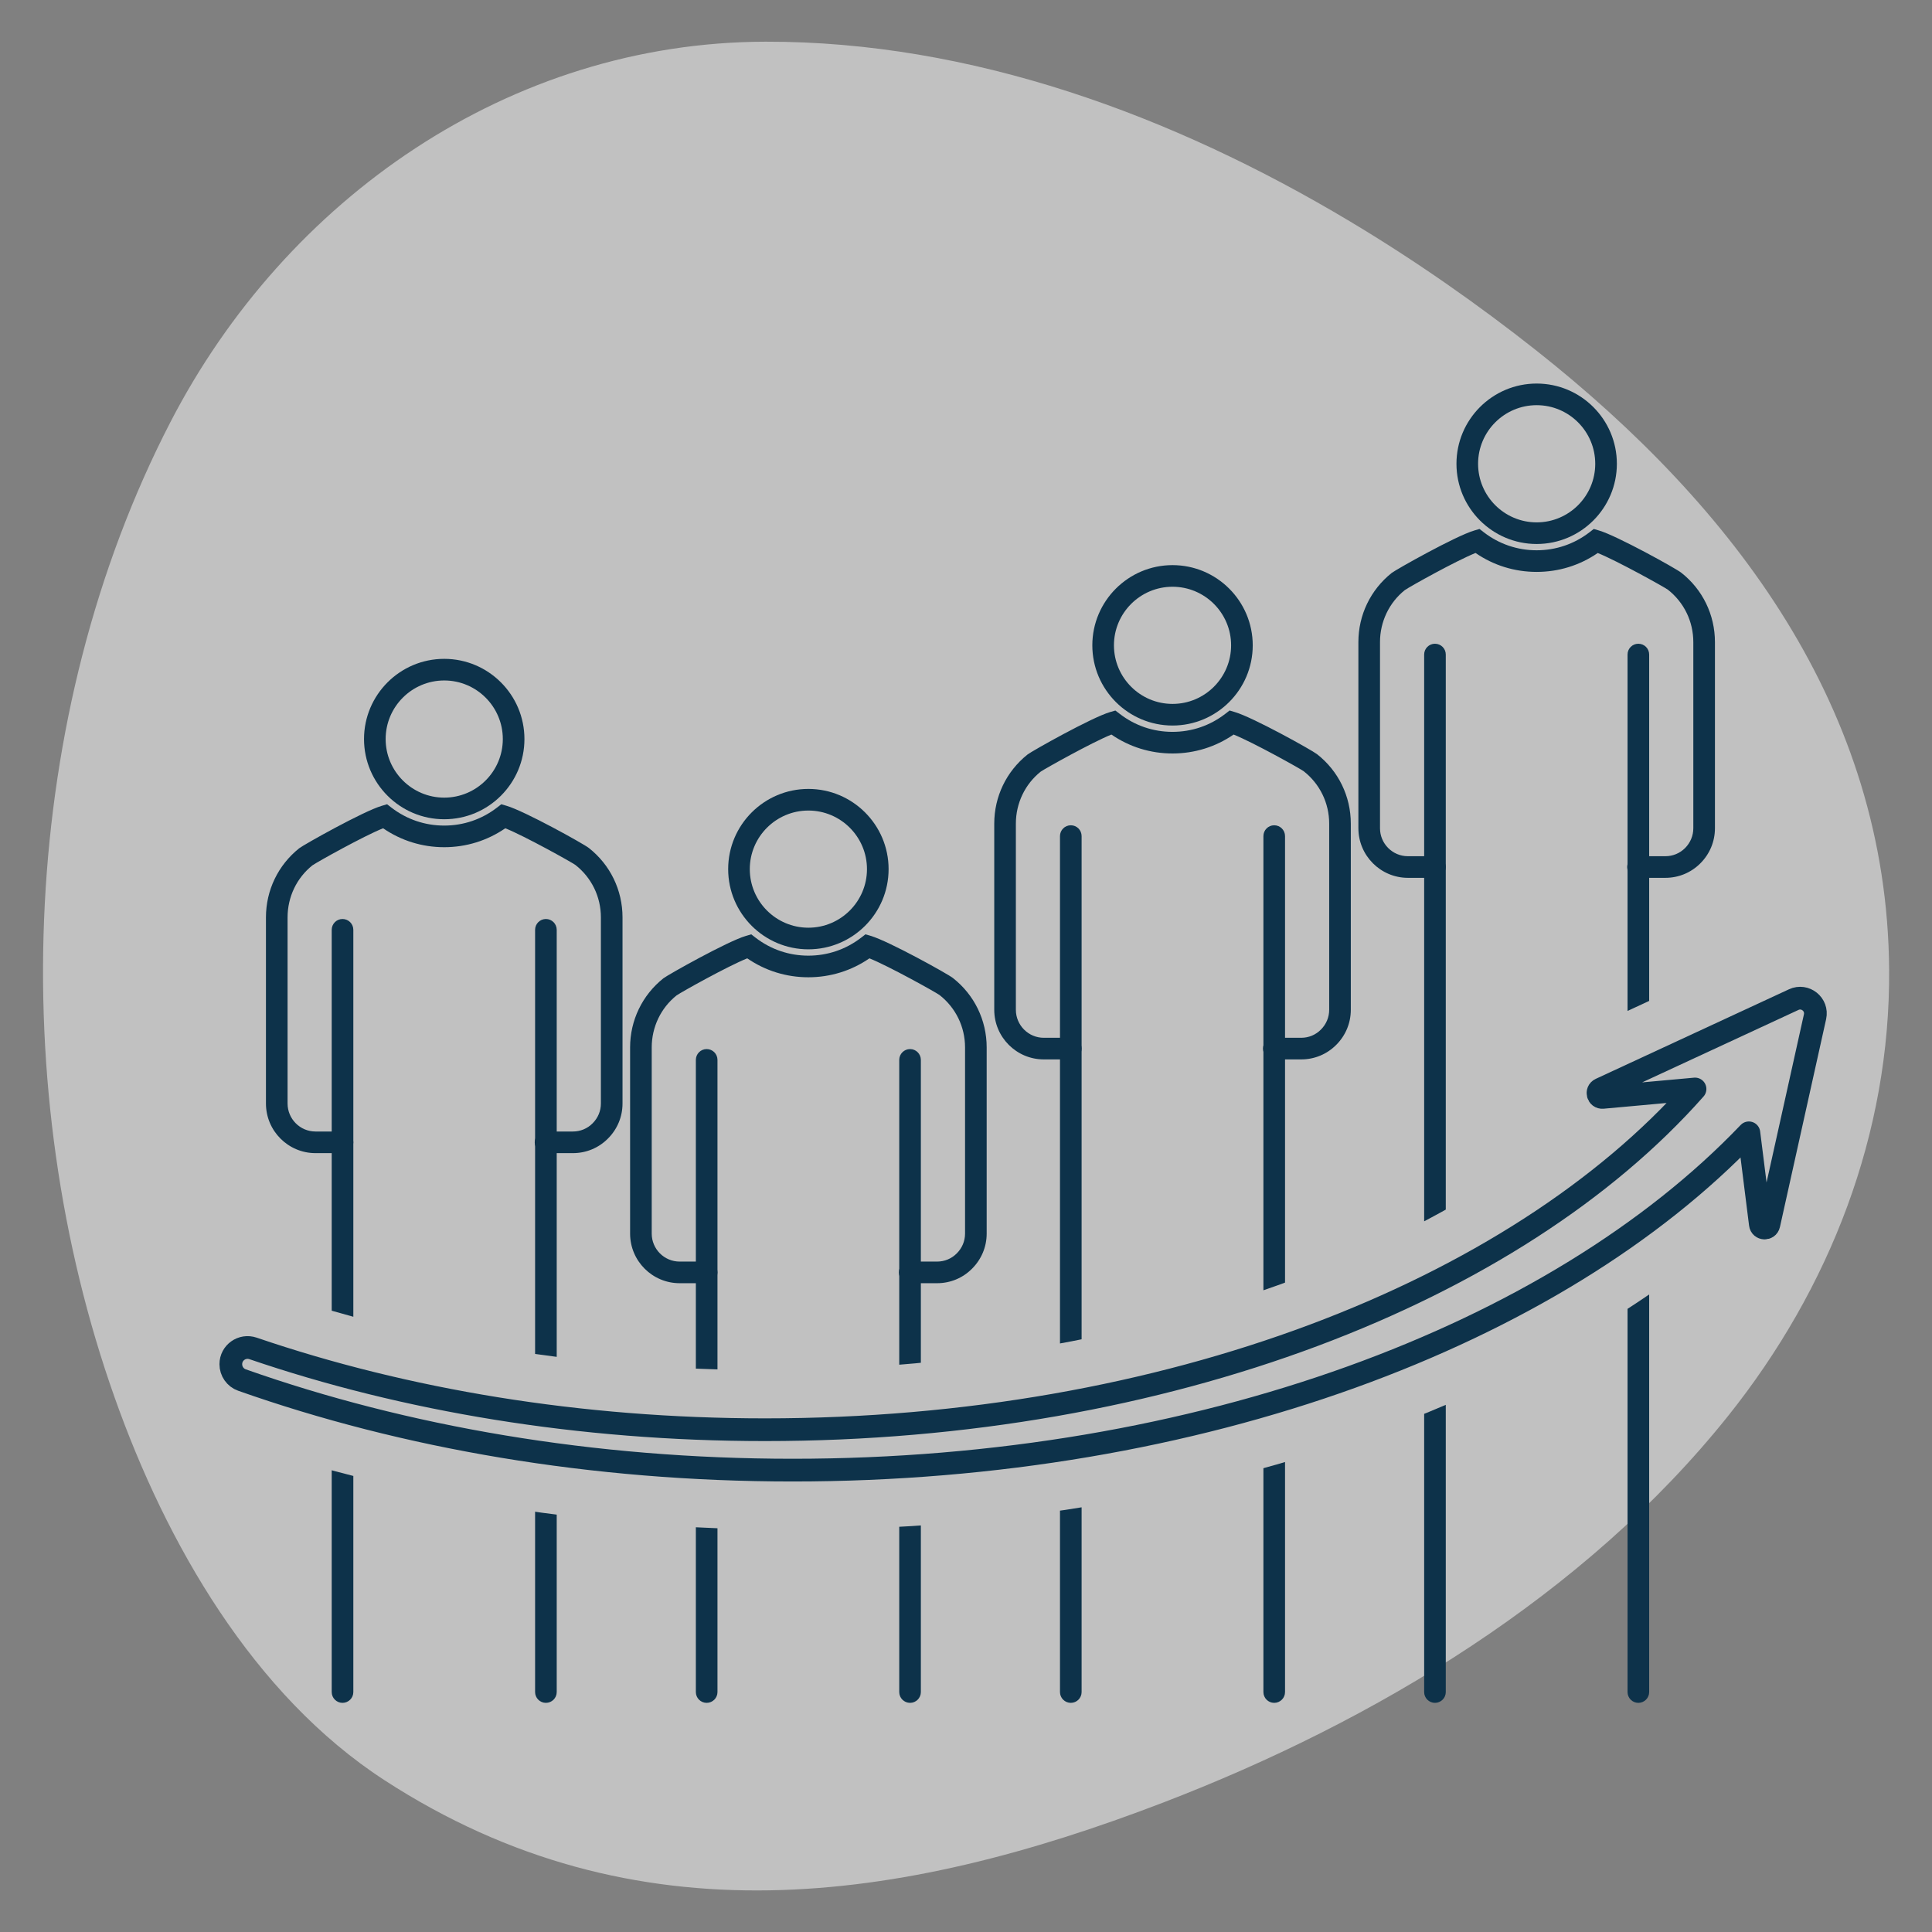 <?xml version="1.0" encoding="UTF-8" standalone="no"?>
<!DOCTYPE svg PUBLIC "-//W3C//DTD SVG 1.1//EN" "http://www.w3.org/Graphics/SVG/1.1/DTD/svg11.dtd">
<svg width="100%" height="100%" viewBox="0 0 2126 2126" version="1.1" xmlns="http://www.w3.org/2000/svg" xmlns:xlink="http://www.w3.org/1999/xlink" xml:space="preserve" xmlns:serif="http://www.serif.com/" style="fill-rule:evenodd;clip-rule:evenodd;stroke-linejoin:round;stroke-miterlimit:2;">
    <rect x="0" y="0" width="2126" height="2126" fill="#808080" stroke="none"/>
    <g transform="matrix(5.96,0,0,5.96,-269.91,42.419)">
        <path d="M294.462,33.717C261.682,14.109 224.574,0.507 186.639,0.58C139.353,0.673 98.048,29.579 76.728,70.859C48.819,124.905 46.254,193.974 66.471,250.961C75.961,277.747 91.994,305.808 116.288,321.576C162.636,351.666 211.534,344.31 260.017,325.707C299.174,310.672 337.915,287.402 364.363,254.299C383.145,230.778 394.308,202.168 394.083,171.887C393.733,123.676 365.447,86.494 329.092,57.713C318.267,49.149 306.662,41.013 294.462,33.717" style="fill:white;fill-opacity:0.51;fill-rule:nonzero;"/>
    </g>
    <g transform="matrix(4.167,0,0,4.167,-3247.68,-12666.9)">
        <path d="M1185.18,3146.81C1176.65,3146.81 1169.71,3153.75 1169.71,3162.29C1169.71,3170.82 1176.65,3177.76 1185.18,3177.76C1193.71,3177.76 1200.65,3170.82 1200.65,3162.29C1200.65,3153.75 1193.71,3146.81 1185.18,3146.81ZM1185.18,3183.47C1173.5,3183.47 1164,3173.96 1164,3162.29C1164,3150.6 1173.5,3141.1 1185.18,3141.1C1196.86,3141.1 1206.36,3150.6 1206.36,3162.29C1206.36,3173.96 1196.86,3183.47 1185.18,3183.47Z" style="fill:rgb(13,50,74);fill-rule:nonzero;"/>
    </g>
    <g transform="matrix(4.167,0,0,4.167,-3247.68,-12666.9)">
        <path d="M1161.18,3410.8L1161.18,3486.65C1161.18,3488.22 1159.9,3489.5 1158.32,3489.5C1156.75,3489.5 1155.47,3488.22 1155.47,3486.65L1155.47,3413.18L1156.22,3412.88L1161.18,3410.8Z" style="fill:rgb(13,50,74);"/>
    </g>
    <g transform="matrix(4.167,0,0,4.167,-3247.68,-12666.9)">
        <path d="M1155.47,3362.33L1155.47,3212.66C1155.47,3211.08 1156.75,3209.81 1158.32,3209.81C1159.9,3209.81 1161.18,3211.08 1161.18,3212.66L1161.18,3359.24L1159.63,3360.1C1158.71,3360.6 1157.78,3361.1 1156.85,3361.6L1155.47,3362.33Z" style="fill:rgb(13,50,74);"/>
    </g>
    <g transform="matrix(4.167,0,0,4.167,-3247.68,-12666.9)">
        <path d="M1214.89,3381.65L1214.89,3486.65C1214.89,3488.22 1213.61,3489.5 1212.03,3489.5C1210.46,3489.5 1209.18,3488.22 1209.18,3486.65L1209.18,3385.45C1211.11,3384.2 1213.01,3382.94 1214.89,3381.65Z" style="fill:rgb(13,50,74);"/>
    </g>
    <g transform="matrix(4.167,0,0,4.167,-3247.68,-12666.9)">
        <path d="M1209.18,3306.78L1209.18,3212.66C1209.18,3211.08 1210.46,3209.81 1212.03,3209.81C1213.61,3209.81 1214.89,3211.08 1214.89,3212.66L1214.89,3304.13L1209.18,3306.78Z" style="fill:rgb(13,50,74);"/>
    </g>
    <g transform="matrix(4.167,0,0,4.167,-3247.68,-12666.9)">
        <path d="M1219.17,3271.63L1211.93,3271.63C1210.36,3271.63 1209.08,3270.35 1209.08,3268.78C1209.08,3267.2 1210.36,3265.92 1211.93,3265.92L1219.17,3265.92C1221.14,3265.92 1222.99,3265.15 1224.38,3263.76C1225.78,3262.35 1226.55,3260.49 1226.55,3258.53L1226.55,3209.38C1226.55,3203.93 1224.1,3198.88 1219.81,3195.52C1218.7,3194.75 1206.45,3187.92 1201.31,3185.85C1196.55,3189.12 1191,3190.84 1185.17,3190.84C1179.35,3190.84 1173.8,3189.12 1169.04,3185.84C1163.92,3187.9 1151.77,3194.67 1150.36,3195.65C1146.23,3198.95 1143.81,3203.98 1143.81,3209.38L1143.81,3258.53C1143.81,3262.61 1147.12,3265.92 1151.18,3265.92L1158.32,3265.92C1159.9,3265.92 1161.18,3267.2 1161.18,3268.78C1161.18,3270.35 1159.9,3271.63 1158.32,3271.63L1151.18,3271.63C1143.97,3271.63 1138.1,3265.75 1138.1,3258.53L1138.1,3209.38C1138.1,3202.23 1141.3,3195.58 1146.89,3191.12C1148.06,3190.21 1163.84,3181.33 1168.7,3179.91L1170.09,3179.5L1171.24,3180.39C1175.27,3183.49 1180.09,3185.13 1185.17,3185.13C1190.26,3185.13 1195.08,3183.49 1199.11,3180.39L1200.26,3179.5L1201.65,3179.91C1206.38,3181.3 1221.95,3189.93 1223.35,3191.04C1229.01,3195.48 1232.26,3202.17 1232.26,3209.38L1232.26,3258.53C1232.26,3262.02 1230.9,3265.31 1228.42,3267.79C1225.96,3270.26 1222.68,3271.63 1219.17,3271.63Z" style="fill:rgb(13,50,74);fill-rule:nonzero;"/>
    </g>
    <g transform="matrix(4.167,0,0,4.167,-3247.68,-12666.9)">
        <path d="M1089.02,3194.76C1080.49,3194.76 1073.55,3201.7 1073.55,3210.23C1073.55,3218.76 1080.49,3225.7 1089.02,3225.7C1097.55,3225.7 1104.49,3218.76 1104.49,3210.23C1104.49,3201.7 1097.55,3194.76 1089.02,3194.76ZM1089.02,3231.41C1077.34,3231.41 1067.84,3221.91 1067.84,3210.23C1067.84,3198.55 1077.34,3189.05 1089.02,3189.05C1100.7,3189.05 1110.2,3198.55 1110.2,3210.23C1110.2,3221.91 1100.7,3231.41 1089.02,3231.41Z" style="fill:rgb(13,50,74);fill-rule:nonzero;"/>
    </g>
    <g transform="matrix(4.167,0,0,4.167,-3247.68,-12666.9)">
        <path d="M1065.01,3437.86L1065.01,3486.65C1065.01,3488.22 1063.74,3489.5 1062.16,3489.5C1060.58,3489.5 1059.3,3488.22 1059.3,3486.65L1059.3,3438.74L1060.66,3438.55L1065.01,3437.86Z" style="fill:rgb(13,50,74);"/>
    </g>
    <g transform="matrix(4.167,0,0,4.167,-3247.68,-12666.9)">
        <path d="M1059.3,3394.59L1059.3,3260.61C1059.3,3259.03 1060.58,3257.75 1062.16,3257.75C1063.74,3257.75 1065.01,3259.03 1065.01,3260.61L1065.01,3393.49L1062.46,3394L1059.3,3394.59Z" style="fill:rgb(13,50,74);"/>
    </g>
    <g transform="matrix(4.167,0,0,4.167,-3247.68,-12666.9)">
        <path d="M1118.73,3425.9L1118.73,3486.65C1118.73,3488.22 1117.45,3489.5 1115.87,3489.5C1114.29,3489.5 1113.02,3488.22 1113.02,3486.65L1113.02,3427.53L1117.4,3426.3L1118.73,3425.9Z" style="fill:rgb(13,50,74);"/>
    </g>
    <g transform="matrix(4.167,0,0,4.167,-3247.68,-12666.9)">
        <path d="M1113.02,3380.55L1113.02,3260.61C1113.02,3259.03 1114.29,3257.75 1115.87,3257.75C1117.45,3257.75 1118.73,3259.03 1118.73,3260.61L1118.73,3378.52L1117.43,3379L1113.02,3380.55Z" style="fill:rgb(13,50,74);"/>
    </g>
    <g transform="matrix(4.167,0,0,4.167,-3247.68,-12666.9)">
        <path d="M1123,3319.58L1115.77,3319.58C1114.19,3319.58 1112.91,3318.3 1112.91,3316.72C1112.91,3315.14 1114.19,3313.87 1115.77,3313.87L1123,3313.87C1124.98,3313.87 1126.83,3313.1 1128.21,3311.7C1129.62,3310.29 1130.39,3308.44 1130.39,3306.48L1130.39,3257.32C1130.39,3251.88 1127.93,3246.83 1123.65,3243.47C1122.54,3242.69 1110.3,3235.86 1105.15,3233.79C1100.39,3237.06 1094.84,3238.79 1089.01,3238.79C1083.18,3238.79 1077.64,3237.06 1072.88,3233.79C1067.74,3235.86 1055.39,3242.77 1054.2,3243.59C1050.07,3246.89 1047.65,3251.92 1047.65,3257.32L1047.65,3306.48C1047.65,3310.55 1050.96,3313.87 1055.02,3313.87L1062.16,3313.87C1063.74,3313.87 1065.01,3315.14 1065.01,3316.72C1065.01,3318.3 1063.74,3319.58 1062.16,3319.58L1055.02,3319.58C1047.81,3319.58 1041.94,3313.7 1041.94,3306.48L1041.94,3257.32C1041.94,3250.18 1045.14,3243.52 1050.72,3239.07C1051.89,3238.15 1067.67,3229.28 1072.54,3227.85L1073.93,3227.45L1075.08,3228.33C1079.11,3231.44 1083.92,3233.08 1089.01,3233.08C1094.1,3233.08 1098.92,3231.44 1102.94,3228.33L1104.09,3227.44L1105.49,3227.86C1110.25,3229.25 1125.8,3237.89 1127.19,3238.98C1132.85,3243.42 1136.1,3250.11 1136.1,3257.32L1136.1,3306.48C1136.1,3309.96 1134.74,3313.25 1132.26,3315.73C1129.8,3318.21 1126.51,3319.58 1123,3319.58Z" style="fill:rgb(13,50,74);fill-rule:nonzero;"/>
    </g>
    <g transform="matrix(4.167,0,0,4.167,-3247.68,-12666.9)">
        <path d="M992.855,3253.86C984.325,3253.86 977.384,3260.8 977.384,3269.33C977.384,3277.86 984.325,3284.8 992.855,3284.8C1001.39,3284.8 1008.33,3277.86 1008.33,3269.33C1008.33,3260.8 1001.39,3253.86 992.855,3253.86ZM992.855,3290.51C981.176,3290.51 971.674,3281.01 971.674,3269.33C971.674,3257.65 981.176,3248.15 992.855,3248.15C1004.54,3248.15 1014.04,3257.65 1014.04,3269.33C1014.04,3281.01 1004.54,3290.51 992.855,3290.51Z" style="fill:rgb(13,50,74);fill-rule:nonzero;"/>
    </g>
    <g transform="matrix(4.167,0,0,4.167,-3247.68,-12666.9)">
        <path d="M963.996,3443.17L968.851,3443.39L968.851,3486.65C968.851,3488.22 967.572,3489.5 965.996,3489.5C964.419,3489.5 963.141,3488.22 963.141,3486.65L963.141,3443.13L963.996,3443.17Z" style="fill:rgb(13,50,74);"/>
    </g>
    <g transform="matrix(4.167,0,0,4.167,-3247.68,-12666.9)">
        <path d="M963.141,3401.24L963.141,3319.71C963.141,3318.13 964.419,3316.85 965.996,3316.85C967.572,3316.85 968.851,3318.13 968.851,3319.71L968.851,3401.44C966.945,3401.39 965.04,3401.32 963.141,3401.24Z" style="fill:rgb(13,50,74);"/>
    </g>
    <g transform="matrix(4.167,0,0,4.167,-3247.68,-12666.9)">
        <path d="M1022.56,3442.65L1022.56,3486.65C1022.56,3488.22 1021.28,3489.5 1019.71,3489.5C1018.13,3489.5 1016.85,3488.22 1016.85,3486.65L1016.85,3443L1020.08,3442.82L1022.56,3442.65Z" style="fill:rgb(13,50,74);"/>
    </g>
    <g transform="matrix(4.167,0,0,4.167,-3247.68,-12666.9)">
        <path d="M1016.85,3400.2L1016.85,3319.71C1016.85,3318.13 1018.13,3316.85 1019.71,3316.85C1021.28,3316.85 1022.56,3318.13 1022.56,3319.71L1022.56,3399.69L1021.1,3399.84L1016.85,3400.2Z" style="fill:rgb(13,50,74);"/>
    </g>
    <g transform="matrix(4.167,0,0,4.167,-3247.68,-12666.9)">
        <path d="M1026.84,3378.68L1019.61,3378.68C1018.03,3378.68 1016.75,3377.4 1016.75,3375.82C1016.75,3374.24 1018.03,3372.97 1019.61,3372.97L1026.84,3372.97C1028.82,3372.97 1030.67,3372.2 1032.05,3370.8C1033.46,3369.39 1034.23,3367.54 1034.23,3365.58L1034.23,3316.42C1034.23,3310.98 1031.77,3305.93 1027.48,3302.57C1026.37,3301.79 1014.13,3294.96 1008.98,3292.89C1004.22,3296.16 998.676,3297.89 992.848,3297.89C987.021,3297.89 981.474,3296.16 976.712,3292.89C971.599,3294.94 959.439,3301.72 958.037,3302.69C953.905,3305.99 951.486,3311.02 951.486,3316.42L951.486,3365.58C951.486,3369.65 954.793,3372.97 958.858,3372.97L965.996,3372.97C967.572,3372.97 968.851,3374.24 968.851,3375.82C968.851,3377.4 967.572,3378.68 965.996,3378.68L958.858,3378.68C951.645,3378.68 945.776,3372.8 945.776,3365.58L945.776,3316.42C945.776,3309.28 948.977,3302.62 954.559,3298.17C955.731,3297.25 971.515,3288.38 976.375,3286.96L977.768,3286.55L978.916,3287.44C982.945,3290.54 987.763,3292.18 992.848,3292.18C997.934,3292.18 1002.75,3290.54 1006.78,3287.44L1007.93,3286.55L1009.33,3286.96C1014.06,3288.35 1029.63,3296.98 1031.02,3298.08C1036.68,3302.52 1039.94,3309.21 1039.94,3316.42L1039.94,3365.58C1039.94,3369.06 1038.57,3372.35 1036.09,3374.83C1033.64,3377.31 1030.35,3378.68 1026.84,3378.68Z" style="fill:rgb(13,50,74);fill-rule:nonzero;"/>
    </g>
    <g transform="matrix(4.167,0,0,4.167,-3247.68,-12666.9)">
        <path d="M896.692,3219.51C888.162,3219.51 881.221,3226.45 881.221,3234.98C881.221,3243.51 888.162,3250.45 896.692,3250.45C905.222,3250.45 912.164,3243.51 912.164,3234.98C912.164,3226.45 905.222,3219.51 896.692,3219.51ZM896.692,3256.16C885.013,3256.16 875.511,3246.66 875.511,3234.98C875.511,3223.3 885.013,3213.8 896.692,3213.8C908.372,3213.8 917.874,3223.3 917.874,3234.98C917.874,3246.66 908.372,3256.16 896.692,3256.16Z" style="fill:rgb(13,50,74);fill-rule:nonzero;"/>
    </g>
    <g transform="matrix(4.167,0,0,4.167,-3247.68,-12666.9)">
        <path d="M867.925,3428.34L872.688,3429.58L872.688,3486.65C872.688,3488.22 871.409,3489.5 869.833,3489.5C868.256,3489.5 866.978,3488.22 866.978,3486.65L866.978,3428.08L867.925,3428.34Z" style="fill:rgb(13,50,74);"/>
    </g>
    <g transform="matrix(4.167,0,0,4.167,-3247.68,-12666.9)">
        <path d="M866.978,3385.94L866.978,3285.36C866.978,3283.78 868.256,3282.5 869.833,3282.5C871.409,3282.5 872.688,3283.78 872.688,3285.36L872.688,3387.54C870.774,3387.02 868.87,3386.49 866.978,3385.94Z" style="fill:rgb(13,50,74);"/>
    </g>
    <g transform="matrix(4.167,0,0,4.167,-3247.68,-12666.9)">
        <path d="M922.365,3439.27L926.398,3439.79L926.398,3486.65C926.398,3488.22 925.12,3489.5 923.543,3489.5C921.967,3489.5 920.688,3488.22 920.688,3486.65L920.688,3439.02L922.365,3439.27Z" style="fill:rgb(13,50,74);"/>
    </g>
    <g transform="matrix(4.167,0,0,4.167,-3247.68,-12666.9)">
        <path d="M920.688,3397.36L920.688,3285.36C920.688,3283.78 921.967,3282.5 923.543,3282.5C925.12,3282.5 926.398,3283.78 926.398,3285.36L926.398,3398.13L920.688,3397.36Z" style="fill:rgb(13,50,74);"/>
    </g>
    <g transform="matrix(4.167,0,0,4.167,-3247.68,-12666.9)">
        <path d="M930.676,3344.33L923.443,3344.33C921.866,3344.33 920.588,3343.05 920.588,3341.47C920.588,3339.89 921.866,3338.62 923.443,3338.62L930.676,3338.62C932.651,3338.62 934.501,3337.85 935.882,3336.45C937.293,3335.04 938.064,3333.19 938.064,3331.23L938.064,3282.07C938.064,3276.63 935.606,3271.58 931.321,3268.22C930.21,3267.44 917.969,3260.61 912.821,3258.54C908.058,3261.81 902.512,3263.54 896.685,3263.54C890.858,3263.54 885.311,3261.81 880.549,3258.54C875.435,3260.59 863.276,3267.37 861.874,3268.34C857.742,3271.64 855.323,3276.67 855.323,3282.07L855.323,3331.23C855.323,3335.3 858.63,3338.62 862.695,3338.62L869.833,3338.62C871.409,3338.62 872.688,3339.89 872.688,3341.47C872.688,3343.05 871.409,3344.33 869.833,3344.33L862.695,3344.33C855.482,3344.33 849.613,3338.45 849.613,3331.23L849.613,3282.07C849.613,3274.93 852.814,3268.27 858.396,3263.82C859.568,3262.9 875.352,3254.03 880.211,3252.61L881.604,3252.2L882.752,3253.09C886.782,3256.19 891.6,3257.83 896.685,3257.83C901.771,3257.83 906.588,3256.19 910.618,3253.09L911.768,3252.2L913.162,3252.61C917.916,3254 933.476,3262.64 934.86,3263.73C940.519,3268.17 943.774,3274.86 943.774,3282.07L943.774,3331.23C943.774,3334.72 942.408,3338 939.929,3340.48C937.476,3342.96 934.186,3344.33 930.676,3344.33Z" style="fill:rgb(13,50,74);fill-rule:nonzero;"/>
    </g>
    <g transform="matrix(4.167,0,0,4.167,-3247.68,-12666.9)">
        <path d="M1253.06,3303.79L1202.04,3327.44C1200.88,3327.98 1201.35,3329.73 1202.62,3329.61L1227,3327.39C1179.64,3380.99 1087.44,3417.37 981.413,3417.37C932.363,3417.37 886.274,3409.58 846.206,3395.9C843.325,3394.92 840.335,3397.02 840.335,3400.07C840.335,3401.94 841.507,3403.63 843.275,3404.25C886.121,3419.38 935.757,3428.04 988.683,3428.04C1096.3,3428.04 1190.33,3392.26 1241.22,3338.97L1244.25,3363.11C1244.4,3364.38 1246.21,3364.46 1246.49,3363.21L1258.69,3308.31C1259.41,3305.06 1256.09,3302.38 1253.06,3303.79Z" style="fill:none;fill-rule:nonzero;stroke:rgb(13,50,74);stroke-width:6px;"/>
    </g>
</svg>
